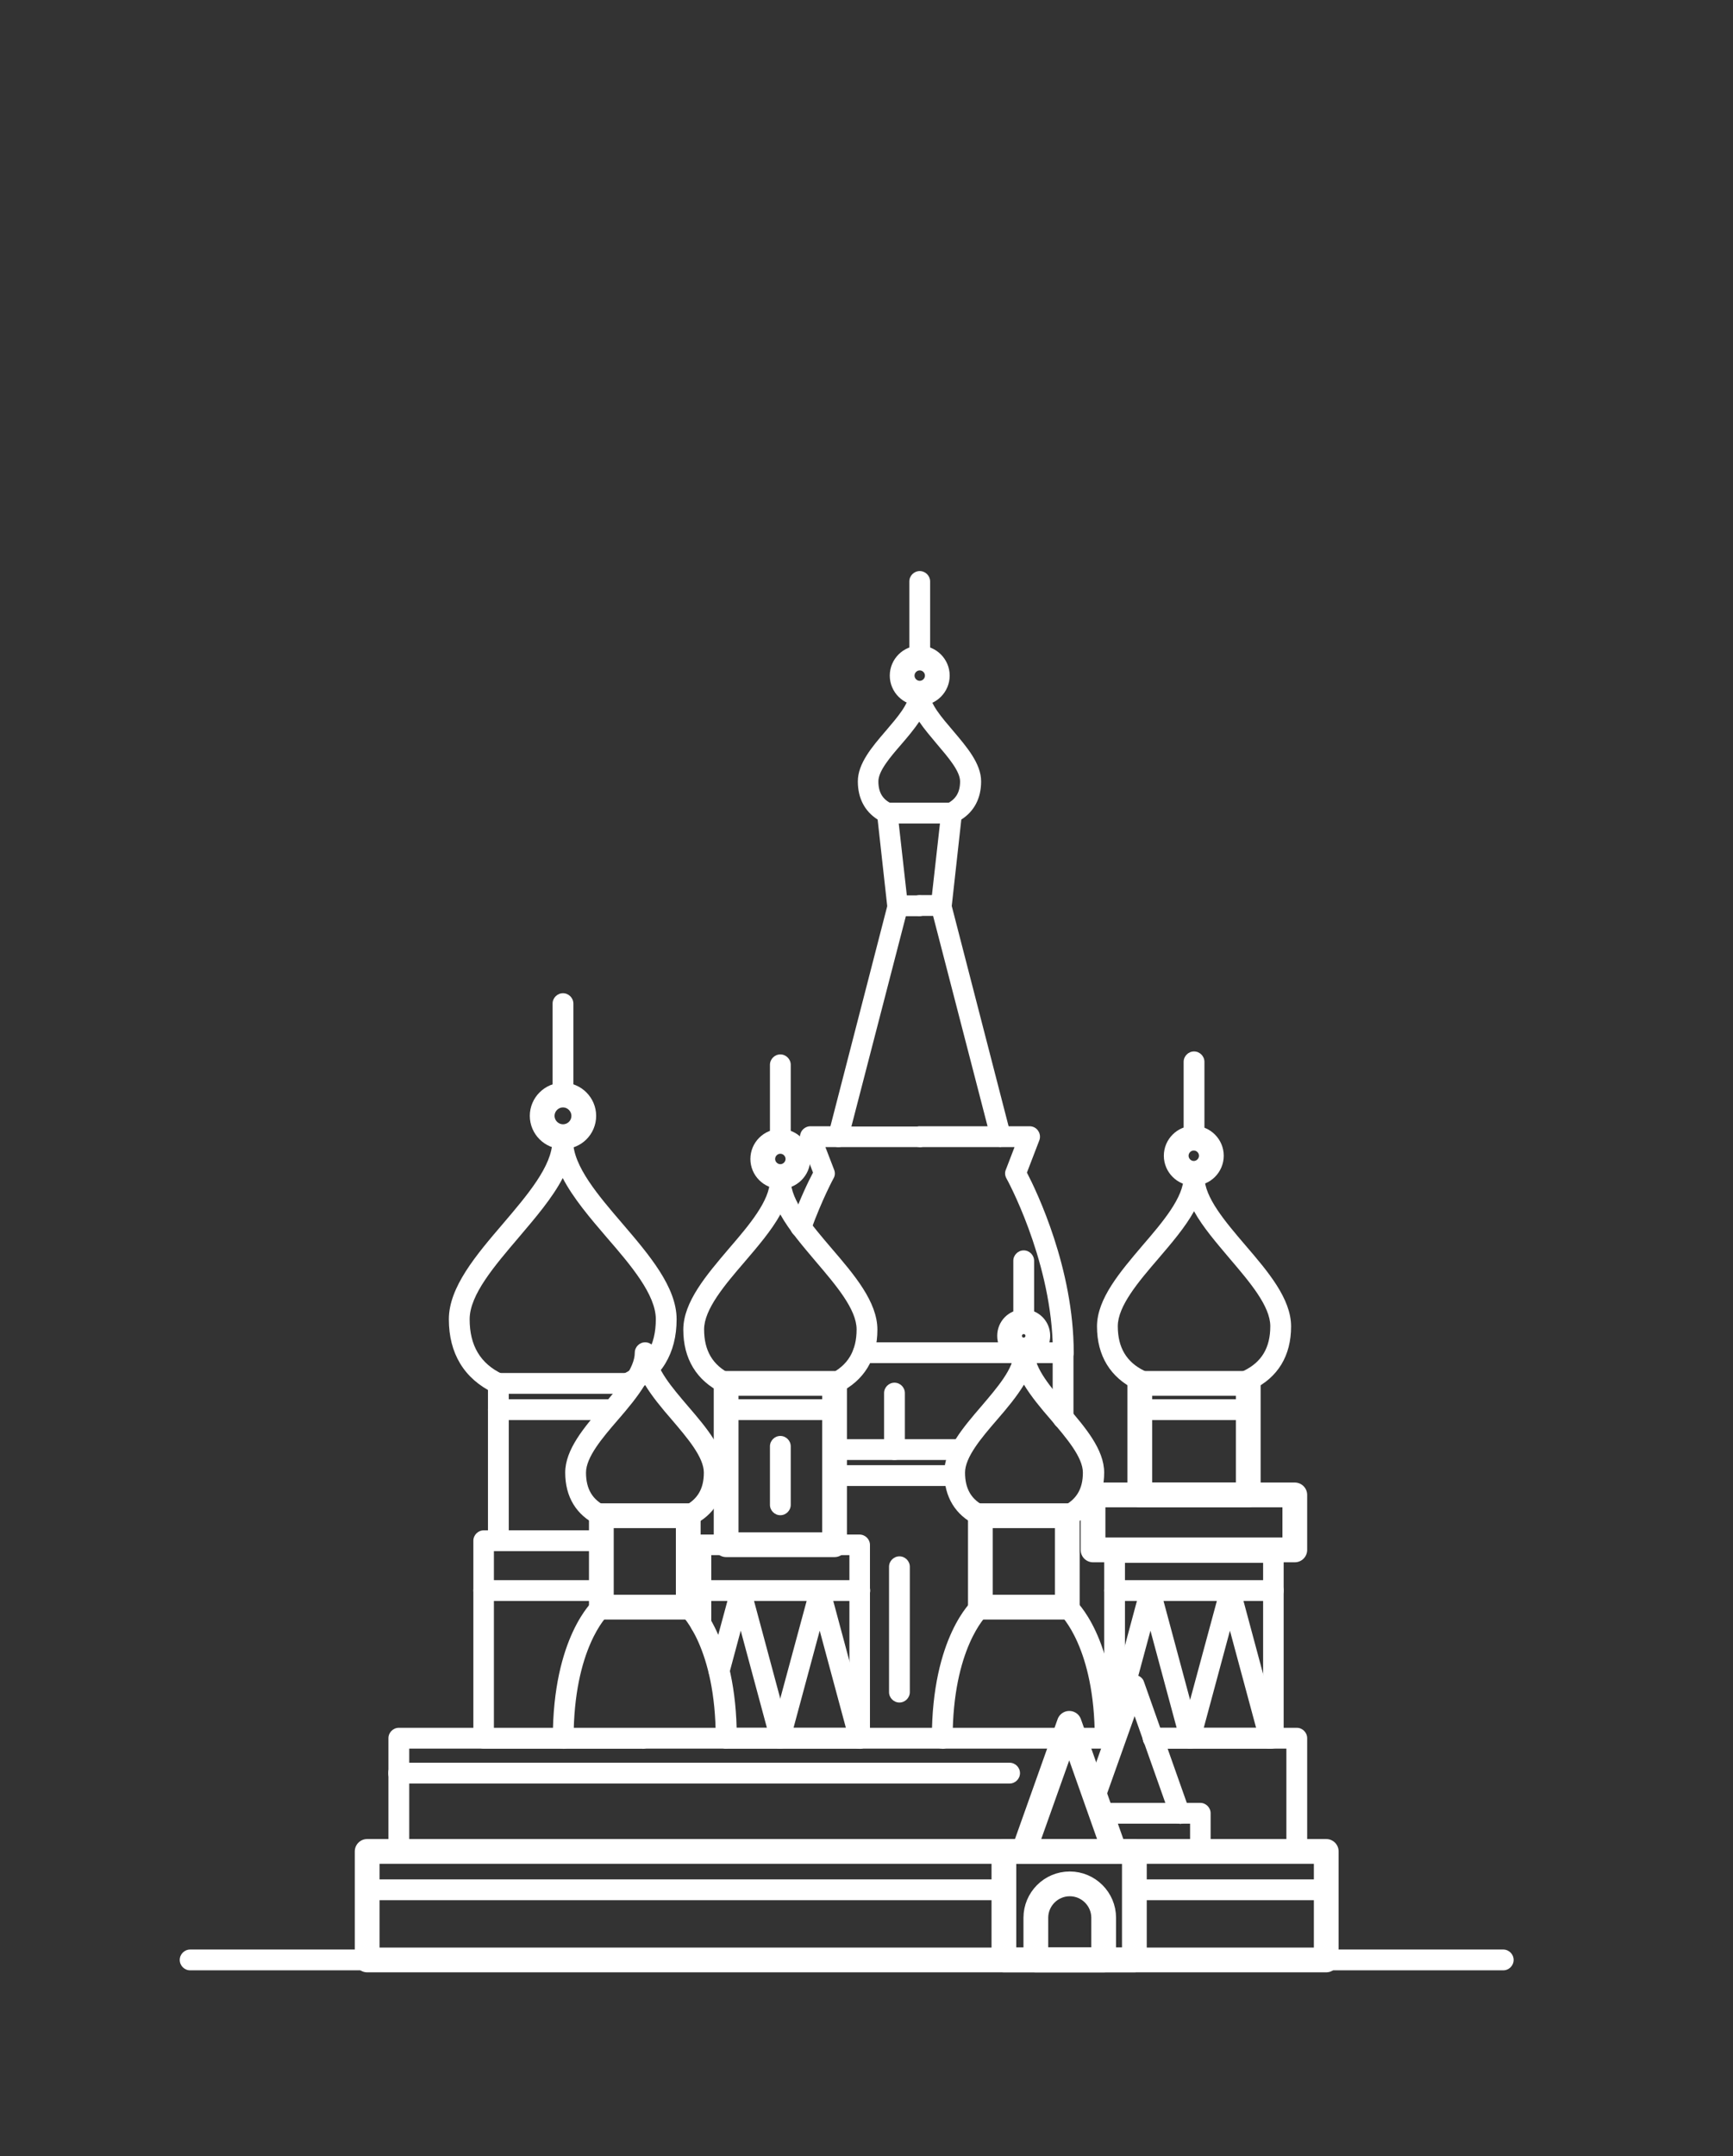 <?xml version="1.0" encoding="UTF-8"?>
<svg id="Layer_1" data-name="Layer 1" xmlns="http://www.w3.org/2000/svg" viewBox="0 0 70 87.03">
  <rect x="0" y="0" width="70" height="87.03" fill="#333333" stroke="none"/>
  <defs>
    <style>
      .cls-1 {
        fill: none;
        stroke: #fff;
        stroke-linecap: round;
        stroke-linejoin: round;
      }

      .cls-2 {
        fill: #fff;
        stroke-width: 0px;
      }
    </style>
  </defs>
  <rect class="cls-1" x="40.55" y="74.73" width="5.27" height="4.38"/>
  <polygon class="cls-1" points="43.19 69.56 41.35 74.73 45.02 74.73 43.19 69.56"/>
  <path class="cls-2" d="m47.66,73.61h-3.18c-.23,0-.42-.19-.42-.42,0-.1.04-.2.1-.27-.02,0-.04,0-.07-.02-.22-.08-.33-.32-.25-.53l1.59-4.48c.06-.17.22-.28.39-.28h0c.18,0,.34.11.39.28l1.83,5.17c.05.13.03.27-.05.38-.08.11-.21.18-.34.18Zm-3.1-.84h2.51l-1.24-3.5-1.2,3.37s-.04.09-.07.13Z"/>
  <polygon class="cls-1" points="53.57 79.11 14.83 79.11 14.83 74.73 48.39 74.73 53.57 74.73 53.57 79.11"/>
  <path class="cls-1" d="m44.57,79.11h-2.73v-1.7c0-.75.61-1.37,1.37-1.37h0c.75,0,1.37.61,1.37,1.37v1.7Z"/>
  <path class="cls-2" d="m16.11,75.15c-.23,0-.42-.19-.42-.42v-4.57c0-.23.19-.42.42-.42h28.91c.23,0,.42.19.42.42s-.19.42-.42.42h-28.49v4.15c0,.23-.19.42-.42.42Z"/>
  <path class="cls-2" d="m52.38,75.15c-.23,0-.42-.19-.42-.42v-4.15h-5.38c-.23,0-.42-.19-.42-.42s.19-.42.42-.42h5.8c.23,0,.42.19.42.42v4.57c0,.23-.19.42-.42.42Z"/>
  <path class="cls-2" d="m48.49,75.15c-.23,0-.42-.19-.42-.42v-1.12h-.42c-.23,0-.42-.19-.42-.42s.19-.42.42-.42h.83c.23,0,.42.19.42.42v1.54c0,.23-.19.42-.42.42Z"/>
  <path class="cls-2" d="m51.43,70.58h-4.85c-.23,0-.42-.19-.42-.42s.19-.42.42-.42h4.44v-6.66h-5.58v7.07c0,.23-.19.42-.42.42s-.42-.19-.42-.42v-7.49c0-.23.19-.42.42-.42h6.41c.23,0,.42.19.42.42v7.49c0,.23-.19.42-.42.42Z"/>
  <path class="cls-2" d="m34.73,70.58h-5.4c-.23,0-.42-.19-.42-.42s.19-.42.42-.42h4.98v-6.97h-5.58v2.79c0,.23-.19.42-.42.42s-.42-.19-.42-.42v-3.2c0-.23.19-.42.42-.42h6.41c.23,0,.42.19.42.42v7.81c0,.23-.19.42-.42.42Z"/>
  <path class="cls-2" d="m25.95,70.58h-6.41c-.23,0-.42-.19-.42-.42v-7.97c0-.23.19-.42.42-.42h4.75c.23,0,.42.19.42.42s-.19.42-.42.42h-4.34v7.14h6c.23,0,.42.19.42.42s-.19.42-.42.42Z"/>
  <rect class="cls-1" x="44.15" y="60.34" width="8.15" height="2.22"/>
  <rect class="cls-1" x="46.04" y="55.84" width="4.38" height="4.5"/>
  <path class="cls-2" d="m50.42,56.13c-.16,0-.31-.09-.38-.24-.1-.21-.01-.46.2-.56.72-.35,1.07-.93,1.07-1.8,0-.81-.83-1.78-1.64-2.73-.53-.63-1.08-1.26-1.44-1.91-.36.65-.91,1.29-1.44,1.91-.81.94-1.64,1.92-1.64,2.73,0,.86.35,1.45,1.07,1.8.21.1.3.35.2.56-.1.21-.35.3-.56.2-1.01-.49-1.55-1.37-1.55-2.55,0-1.12.94-2.21,1.84-3.27.82-.95,1.66-1.94,1.66-2.77,0-.23.19-.42.42-.42s.42.19.42.42c0,.83.84,1.81,1.66,2.77.91,1.06,1.84,2.15,1.84,3.27,0,1.18-.53,2.06-1.55,2.55-.06.03-.12.04-.18.04Z"/>
  <path class="cls-1" d="m48.93,46.65c0,.39-.32.71-.71.71s-.71-.32-.71-.71.32-.71.71-.71.71.32.71.71Z"/>
  <path class="cls-2" d="m48.23,46.37c-.23,0-.42-.19-.42-.42v-3.09c0-.23.19-.42.42-.42s.42.19.42.42v3.09c0,.23-.19.42-.42.42Z"/>
  <path class="cls-2" d="m33.71,56.26c-.16,0-.31-.09-.38-.24-.1-.21-.01-.46.2-.56.72-.35,1.07-.94,1.07-1.8,0-.81-.83-1.78-1.64-2.73-.53-.63-1.08-1.26-1.44-1.91-.36.65-.91,1.29-1.44,1.91-.81.94-1.64,1.92-1.64,2.73,0,.86.35,1.45,1.07,1.8.21.1.3.35.2.56-.1.21-.35.3-.56.2-1.01-.49-1.55-1.37-1.55-2.55,0-1.12.94-2.21,1.84-3.27.82-.95,1.66-1.94,1.66-2.77,0-.23.19-.42.42-.42s.42.19.42.42c0,.83.84,1.81,1.66,2.77.91,1.06,1.84,2.15,1.84,3.27,0,1.18-.54,2.06-1.55,2.55-.06.03-.12.04-.18.04Z"/>
  <path class="cls-1" d="m32.23,46.78c0,.39-.32.71-.71.71s-.71-.32-.71-.71.32-.71.71-.71.71.32.71.71Z"/>
  <path class="cls-2" d="m31.52,46.49c-.23,0-.42-.19-.42-.42v-3.09c0-.23.19-.42.42-.42s.42.19.42.42v3.09c0,.23-.19.42-.42.42Z"/>
  <path class="cls-2" d="m25.35,56.26c-.16,0-.31-.09-.38-.24-.1-.21-.01-.46.2-.56.89-.43,1.32-1.15,1.32-2.21,0-.99-1-2.17-1.98-3.3-.67-.78-1.36-1.59-1.78-2.4-.42.81-1.11,1.61-1.78,2.4-.97,1.14-1.98,2.31-1.98,3.3,0,1.06.43,1.79,1.32,2.21.21.1.3.35.2.56-.1.21-.35.3-.56.2-1.18-.57-1.8-1.59-1.8-2.97,0-1.3,1.11-2.6,2.18-3.85.98-1.15,2-2.34,2-3.35,0-.23.19-.42.42-.42s.42.19.42.42c0,1.02,1.02,2.21,2,3.35,1.07,1.25,2.18,2.55,2.18,3.85,0,1.38-.62,2.4-1.8,2.97-.06.03-.12.04-.18.04Z"/>
  <path class="cls-1" d="m23.58,45.04c0,.47-.38.84-.84.84s-.84-.38-.84-.84.38-.84.84-.84.84.38.84.84Z"/>
  <path class="cls-2" d="m22.74,44.61c-.23,0-.42-.19-.42-.42v-3.68c0-.23.19-.42.42-.42s.42.19.42.42v3.68c0,.23-.19.42-.42.42Z"/>
  <path class="cls-2" d="m24.29,62.6h-4.16c-.23,0-.42-.19-.42-.42v-6.34c0-.23.19-.42.42-.42h5.22c.23,0,.42.19.42.42s-.19.42-.42.42h-4.8v5.51h3.74c.23,0,.42.19.42.42s-.19.42-.42.42Z"/>
  <rect class="cls-1" x="29.33" y="55.84" width="4.38" height="6.51"/>
  <path class="cls-2" d="m24.75,57.32h-4.62c-.23,0-.42-.19-.42-.42s.19-.42.42-.42h4.62c.23,0,.42.19.42.42s-.19.42-.42.42Z"/>
  <path class="cls-2" d="m33.71,57.32h-4.38c-.23,0-.42-.19-.42-.42s.19-.42.42-.42h4.38c.23,0,.42.19.42.42s-.19.42-.42.42Z"/>
  <path class="cls-2" d="m31.52,61.16c-.23,0-.42-.19-.42-.42v-2.36c0-.23.19-.42.42-.42s.42.19.42.42v2.36c0,.23-.19.42-.42.42Z"/>
  <path class="cls-2" d="m50.42,57.32h-4.38c-.23,0-.42-.19-.42-.42s.19-.42.42-.42h4.38c.23,0,.42.19.42.42s-.19.42-.42.42Z"/>
  <path class="cls-2" d="m51.43,64.62h-6.41c-.23,0-.42-.19-.42-.42s.19-.42.42-.42h6.41c.23,0,.42.19.42.42s-.19.42-.42.42Z"/>
  <path class="cls-2" d="m34.73,64.62h-6.41c-.23,0-.42-.19-.42-.42s.19-.42.42-.42h6.41c.23,0,.42.19.42.42s-.19.42-.42.42Z"/>
  <path class="cls-2" d="m24.29,64.62h-4.75c-.23,0-.42-.19-.42-.42s.19-.42.42-.42h4.75c.23,0,.42.19.42.42s-.19.42-.42.42Z"/>
  <g>
    <path class="cls-2" d="m43.11,61.6c-.16,0-.31-.09-.38-.24-.1-.21-.01-.46.2-.56.55-.27.81-.7.81-1.36,0-.62-.66-1.39-1.29-2.13-.4-.46-.8-.94-1.09-1.42-.29.48-.69.96-1.09,1.42-.64.74-1.29,1.51-1.29,2.13,0,.66.26,1.1.81,1.36.21.1.3.35.2.56-.1.21-.35.3-.56.2-.84-.4-1.29-1.14-1.29-2.12,0-.93.76-1.82,1.5-2.68.64-.75,1.31-1.53,1.31-2.16,0-.23.19-.42.42-.42s.42.19.42.42c0,.63.66,1.41,1.31,2.16.74.86,1.5,1.75,1.5,2.68,0,.98-.45,1.71-1.29,2.12-.06.03-.12.04-.18.04Z"/>
    <path class="cls-1" d="m41.92,53.92c0,.31-.25.57-.57.57s-.57-.25-.57-.57.25-.57.57-.57.57.25.57.57Z"/>
    <path class="cls-2" d="m41.35,53.78c-.23,0-.42-.19-.42-.42v-2.47c0-.23.19-.42.42-.42s.42.19.42.42v2.47c0,.23-.19.42-.42.42Z"/>
    <rect class="cls-1" x="39.6" y="61.18" width="3.51" height="3.69"/>
    <path class="cls-2" d="m38.06,70.58c-.23,0-.42-.19-.42-.42,0-4.08,1.61-5.54,1.68-5.6.17-.15.44-.14.59.04.15.17.14.44-.04.59-.03.03-1.39,1.34-1.39,4.98,0,.23-.19.42-.42.42Z"/>
    <path class="cls-2" d="m44.64,70.58c-.23,0-.42-.19-.42-.42,0-3.66-1.38-4.97-1.39-4.98-.17-.15-.18-.42-.03-.59.15-.17.42-.19.59-.04.07.06,1.68,1.52,1.68,5.6,0,.23-.19.42-.42.42Z"/>
  </g>
  <g>
    <path class="cls-2" d="m27.8,61.6c-.16,0-.31-.09-.38-.24-.1-.21-.01-.46.2-.56.55-.27.81-.7.81-1.36,0-.62-.66-1.39-1.29-2.13-.4-.46-.8-.94-1.09-1.42-.29.48-.69.96-1.09,1.42-.64.74-1.29,1.51-1.29,2.13,0,.66.26,1.1.81,1.36.21.1.3.35.2.56-.1.21-.35.3-.56.2-.84-.4-1.29-1.14-1.29-2.12,0-.93.76-1.82,1.5-2.68.64-.75,1.31-1.53,1.31-2.16,0-.23.19-.42.42-.42s.42.19.42.42c0,.63.67,1.41,1.31,2.16.74.86,1.5,1.75,1.5,2.68,0,.98-.45,1.71-1.29,2.12-.06.03-.12.04-.18.04Z"/>
    <rect class="cls-1" x="24.29" y="61.18" width="3.51" height="3.69"/>
    <path class="cls-2" d="m22.75,70.58c-.23,0-.42-.19-.42-.42,0-4.08,1.61-5.54,1.68-5.6.17-.15.44-.14.59.04.15.17.14.44-.04.59-.03.03-1.39,1.34-1.39,4.98,0,.23-.19.42-.42.42Z"/>
    <path class="cls-2" d="m29.33,70.58c-.23,0-.42-.19-.42-.42,0-3.66-1.38-4.97-1.39-4.98-.17-.15-.18-.42-.03-.59.15-.17.42-.19.59-.04.07.06,1.68,1.52,1.68,5.6,0,.23-.19.42-.42.42Z"/>
  </g>
  <path class="cls-2" d="m40.78,71.99h-24.68c-.23,0-.42-.19-.42-.42s.19-.42.42-.42h24.68c.23,0,.42.19.42.42s-.19.42-.42.42Z"/>
  <path class="cls-2" d="m40.55,76.7H14.83c-.23,0-.42-.19-.42-.42s.19-.42.42-.42h25.72c.23,0,.42.19.42.42s-.19.42-.42.42Z"/>
  <path class="cls-2" d="m53.57,76.7h-7.75c-.23,0-.42-.19-.42-.42s.19-.42.42-.42h7.75c.23,0,.42.19.42.42s-.19.42-.42.42Z"/>
  <path class="cls-2" d="m31.52,70.58s-.07,0-.11-.01c-.22-.06-.36-.29-.3-.51l1.61-5.95c.05-.18.21-.31.4-.31h0c.19,0,.36.13.4.31l1.6,5.95c.06.22-.07.45-.3.51-.22.06-.45-.07-.51-.3l-1.2-4.45-1.2,4.45c-.05.19-.22.31-.4.31Z"/>
  <path class="cls-2" d="m48.09,70.58s-.07,0-.11-.01c-.22-.06-.36-.29-.3-.51l1.61-5.95c.05-.18.21-.31.4-.31h0c.19,0,.36.13.4.31l1.6,5.95c.06.22-.07.45-.3.51-.22.06-.45-.07-.51-.3l-1.2-4.45-1.2,4.45c-.05.19-.22.31-.4.31Z"/>
  <path class="cls-2" d="m48.07,70.58c-.18,0-.35-.12-.4-.31l-1.2-4.45-.74,2.74c-.06.22-.29.35-.51.3-.22-.06-.36-.29-.3-.51l1.14-4.24c.05-.18.21-.31.4-.31h0c.19,0,.36.13.4.31l1.6,5.95c.06.22-.07.45-.3.51-.04,0-.07.01-.11.01Z"/>
  <path class="cls-2" d="m31.52,70.58c-.18,0-.35-.12-.4-.31l-1.2-4.45-.47,1.75c-.06.22-.29.35-.51.3-.22-.06-.36-.29-.3-.51l.88-3.25c.05-.18.21-.31.4-.31h0c.19,0,.36.13.4.31l1.6,5.95c.06.22-.07.45-.3.51-.04,0-.07.01-.11.01Z"/>
  <path class="cls-2" d="m37.15,46.3h-3.29c-.13,0-.25-.06-.33-.16-.08-.1-.11-.24-.07-.36l2.41-9.33c.05-.18.21-.31.4-.31h.87c.23,0,.42.19.42.42s-.19.42-.42.42h-.55l-2.2,8.49h2.74c.23,0,.42.19.42.42s-.19.42-.42.42Z"/>
  <path class="cls-2" d="m32.34,49.95s-.1,0-.14-.03c-.22-.08-.33-.32-.25-.54.36-1,.72-1.73.89-2.05l-.5-1.3c-.05-.13-.03-.27.05-.39.08-.11.21-.18.34-.18h1.14c.23,0,.42.19.42.42s-.19.42-.42.42h-.53l.35.91c.05.12.04.25-.02.35,0,0-.46.84-.92,2.11-.06.17-.22.28-.39.28Z"/>
  <path class="cls-2" d="m40.44,46.3h-3.29c-.23,0-.42-.19-.42-.42s.19-.42.42-.42h2.74l-2.2-8.49h-.55c-.23,0-.42-.19-.42-.42s.19-.42.42-.42h.87c.19,0,.36.13.4.31l2.41,9.33c.03.13,0,.26-.07.36-.08.1-.2.16-.33.16Z"/>
  <path class="cls-2" d="m42.94,55.02h-8.07c-.23,0-.42-.19-.42-.42s.19-.42.42-.42h7.65c-.13-3.46-1.85-6.59-1.87-6.62-.06-.11-.07-.24-.02-.35l.35-.91h-.53c-.23,0-.42-.19-.42-.42s.19-.42.42-.42h1.14c.14,0,.27.07.34.18.08.11.1.26.05.39l-.5,1.3c.4.77,1.89,3.87,1.89,7.27,0,.23-.19.42-.42.42Z"/>
  <path class="cls-2" d="m38.02,36.97s-.03,0-.05,0c-.23-.03-.4-.23-.37-.46l.42-3.74c.02-.14.1-.27.23-.33.36-.18.53-.46.53-.9,0-.41-.47-.96-.93-1.5-.25-.3-.51-.6-.72-.91-.21.31-.46.61-.72.91-.46.53-.93,1.08-.93,1.5,0,.44.17.73.54.9.13.06.22.19.23.33l.42,3.74c.03.23-.14.44-.37.46-.23.02-.44-.14-.46-.37l-.39-3.52c-.52-.33-.8-.86-.8-1.54,0-.72.57-1.39,1.13-2.04.46-.54.94-1.09.94-1.52,0-.23.19-.42.42-.42s.42.19.42.42c0,.43.48.98.94,1.52.55.65,1.13,1.32,1.13,2.04,0,.68-.28,1.21-.8,1.54l-.39,3.52c-.02.21-.21.37-.42.37Z"/>
  <path class="cls-2" d="m38.44,33.24h-2.58c-.23,0-.42-.19-.42-.42s.19-.42.42-.42h2.58c.23,0,.42.19.42.42s-.19.42-.42.42Z"/>
  <path class="cls-1" d="m37.86,27.27c0,.39-.32.71-.71.71s-.71-.32-.71-.71.32-.71.71-.71.71.32.71.71Z"/>
  <path class="cls-2" d="m37.15,26.98c-.23,0-.42-.19-.42-.42v-3.09c0-.23.19-.42.42-.42s.42.19.42.42v3.09c0,.23-.19.42-.42.42Z"/>
  <path class="cls-2" d="m42.94,57.67c-.23,0-.42-.19-.42-.42v-2.64c0-.23.19-.42.42-.42s.42.19.42.42v2.64c0,.23-.19.42-.42.42Z"/>
  <path class="cls-2" d="m38.79,58.93h-4.93c-.23,0-.42-.19-.42-.42s.19-.42.42-.42h4.93c.23,0,.42.19.42.42s-.19.42-.42.42Z"/>
  <path class="cls-2" d="m38.55,59.98h-4.84c-.23,0-.42-.19-.42-.42s.19-.42.42-.42h4.84c.23,0,.42.19.42.42s-.19.42-.42.42Z"/>
  <path class="cls-2" d="m36.13,58.93c-.23,0-.42-.19-.42-.42v-2.28c0-.23.19-.42.42-.42s.42.19.42.42v2.28c0,.23-.19.42-.42.42Z"/>
  <path class="cls-2" d="m36.33,68.72c-.23,0-.42-.19-.42-.42v-5.06c0-.23.19-.42.42-.42s.42.19.42.42v5.06c0,.23-.19.42-.42.42Z"/>
  <path class="cls-2" d="m60.72,79.53h-7.15c-.23,0-.42-.19-.42-.42s.19-.42.42-.42h7.15c.23,0,.42.19.42.42s-.19.42-.42.42Z"/>
  <path class="cls-2" d="m14.83,79.53h-7.15c-.23,0-.42-.19-.42-.42s.19-.42.42-.42h7.15c.23,0,.42.19.42.42s-.19.42-.42.42Z"/>
</svg>